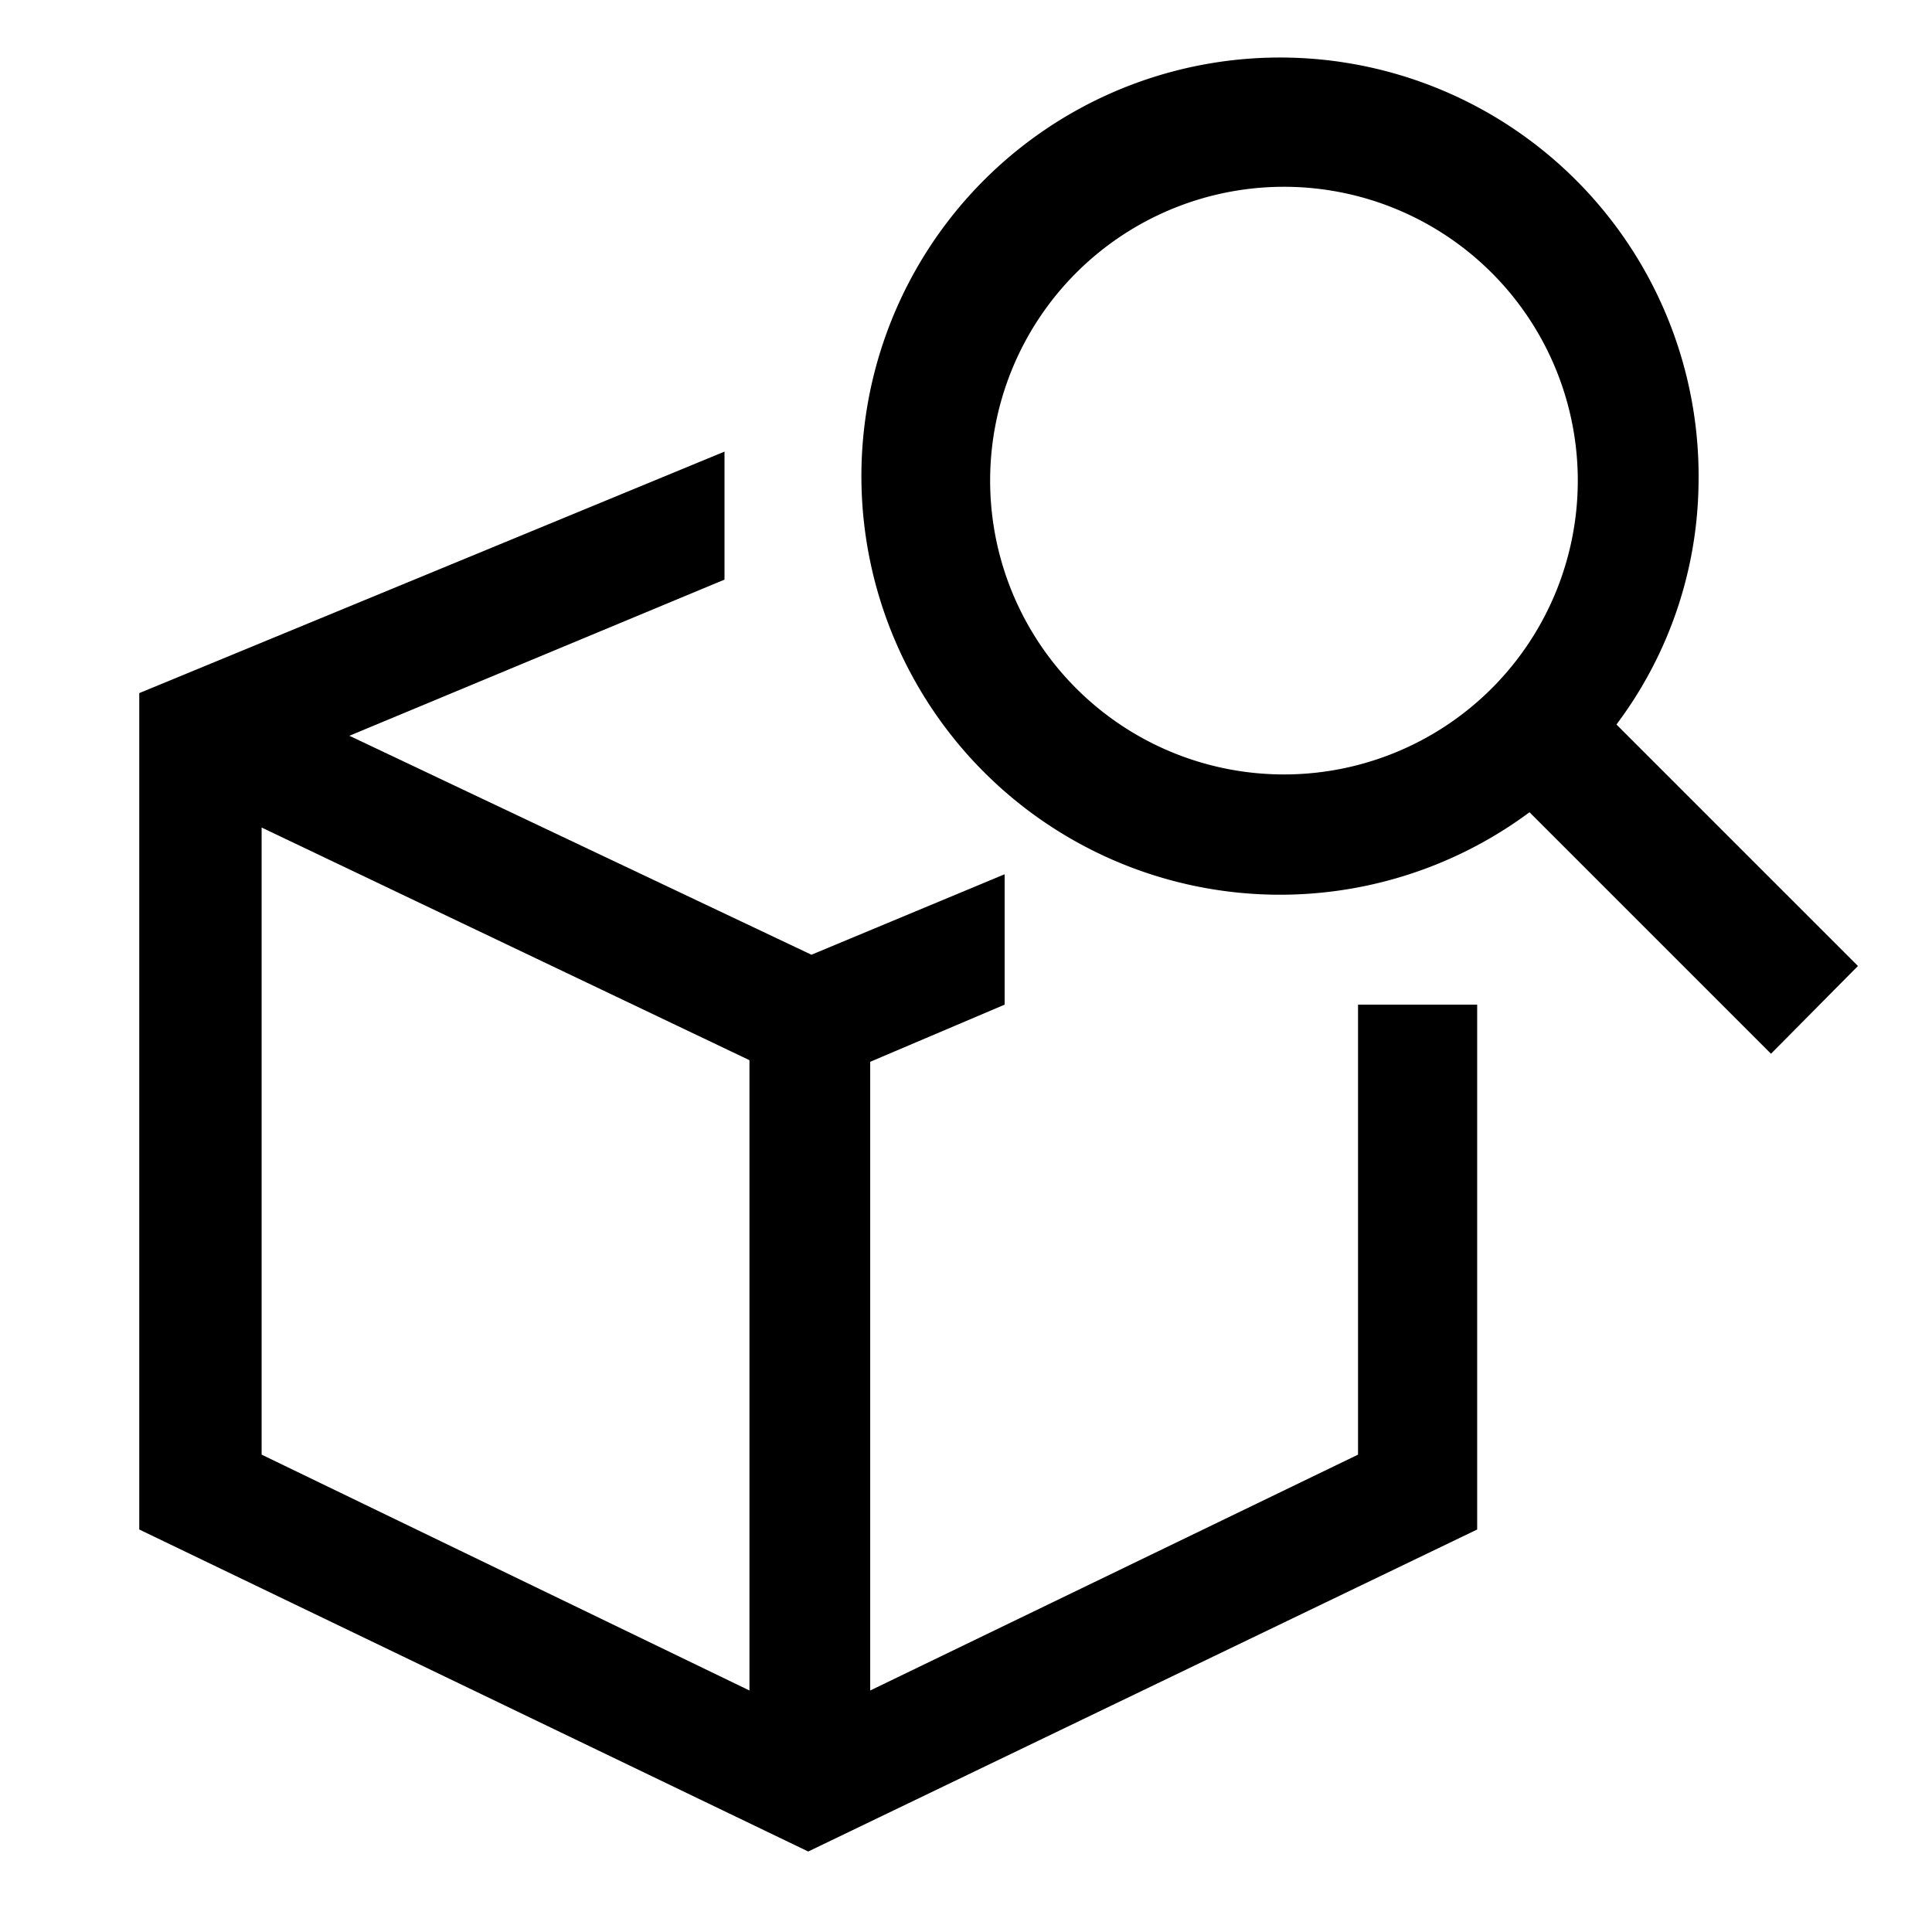 <svg id="Warstwa_3" data-name="Warstwa 3" xmlns="http://www.w3.org/2000/svg" viewBox="0 0 24 24"><defs><style>.cls-1{fill:none;}</style></defs><rect class="cls-1" width="24" height="24"/><rect class="cls-1" width="24" height="24"/><rect class="cls-1" width="24" height="24"/><path d="M16.87,12.48v5.59L10.81,21V13.19l1.67-.71V10.86l-2.4,1L4.34,9.14,9,7.2V5.61l-7.27,3V19l8.31,4,8.31-4V12.48h-1.5ZM3.25,10.28l6.06,2.89V21L3.25,18.07Z"/><path d="M23.08,12l-3-3A5.08,5.08,0,0,0,21.1,6,5.2,5.2,0,1,0,19,10.09l3,3ZM12.3,6A3.65,3.65,0,1,1,16,9.62,3.65,3.65,0,0,1,12.3,6Z"/></svg>